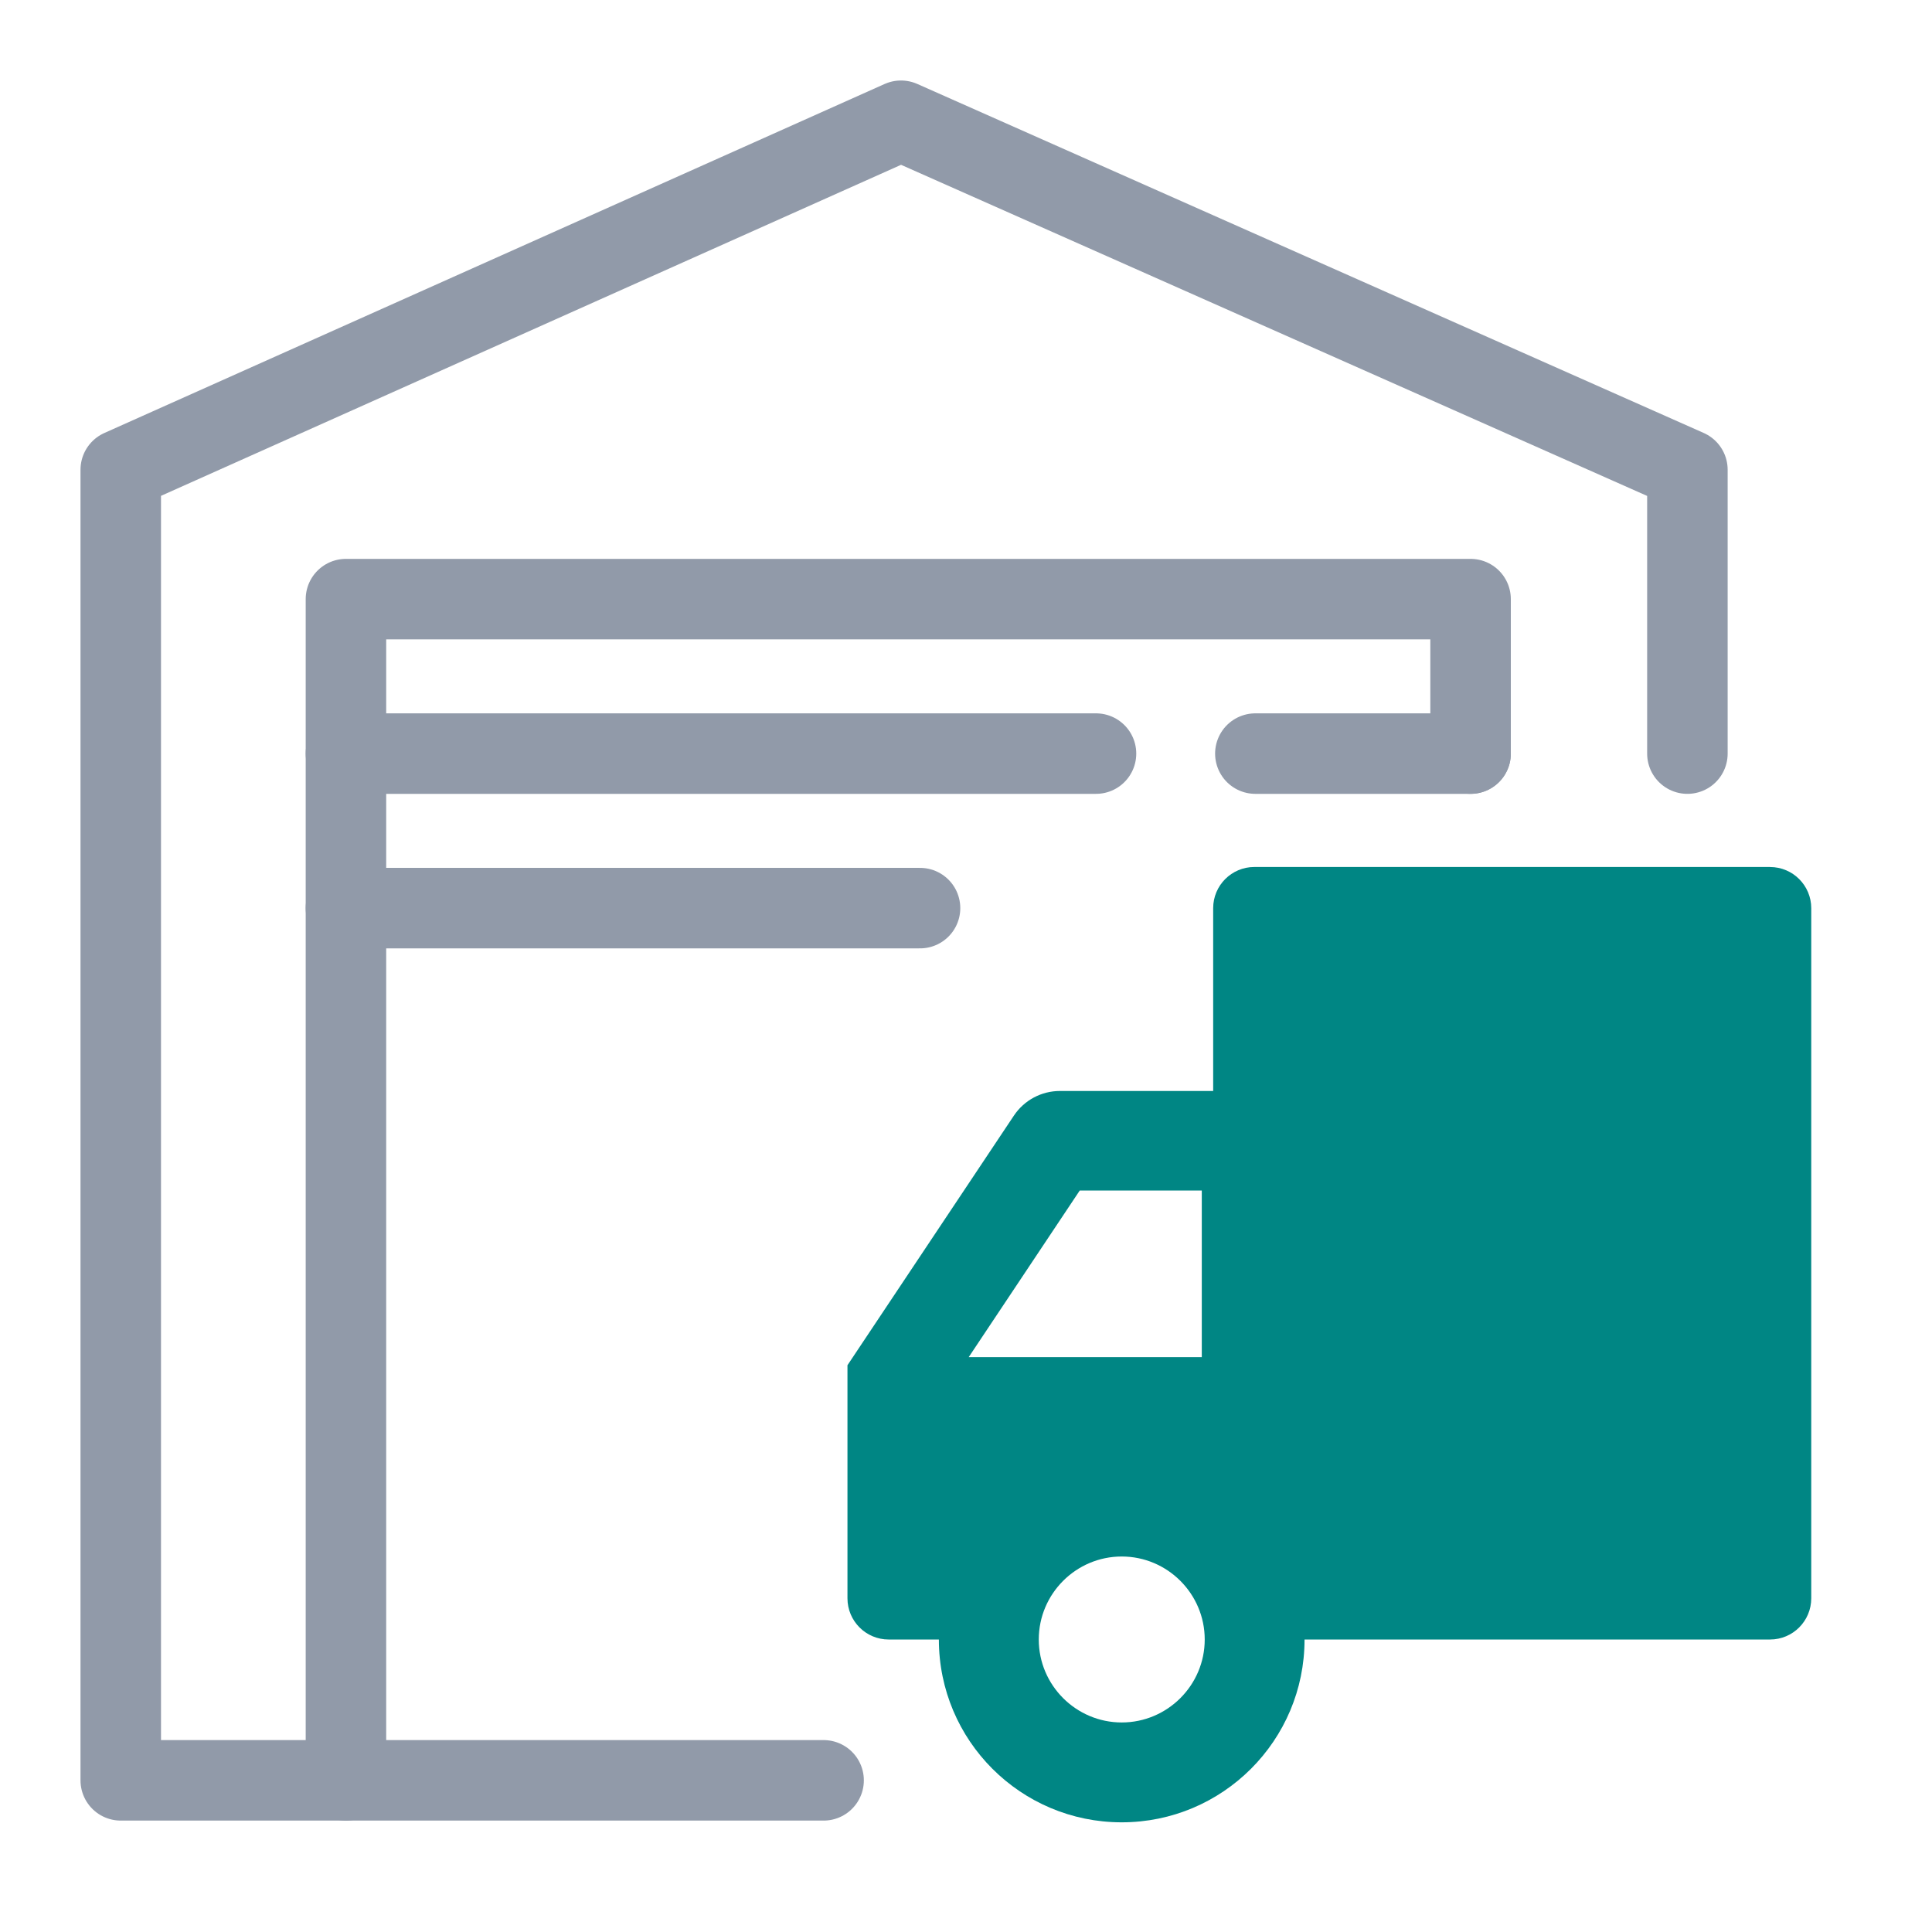 <svg width="48" height="48" viewBox="0 0 48 48" fill="none" xmlns="http://www.w3.org/2000/svg">
<g id="Layer_1">
<g id="Group 366836">
<path id="Vector" d="M20.462 44.232H3V11.671L22.385 3L41.923 11.671V18.723" stroke="#919AA9" stroke-width="2" stroke-linecap="round" stroke-linejoin="round"/>
<path id="Vector_2" d="M8.595 44.233V14.885H36.536V18.723" stroke="#919AA9" stroke-width="2" stroke-linecap="round" stroke-linejoin="round"/>
<path id="Vector_3" d="M8.595 18.723H27.23" stroke="#919AA9" stroke-width="2" stroke-linecap="round" stroke-linejoin="round"/>
<path id="Vector_4" d="M8.595 22.562H22.858" stroke="#919AA9" stroke-width="2" stroke-linecap="round" stroke-linejoin="round"/>
<path id="Vector_5" d="M31.189 18.723H36.536" stroke="#919AA9" stroke-width="2" stroke-linecap="round" stroke-linejoin="round"/>
<path id="Vector_6" d="M43.978 21.54H31.164C30.599 21.54 30.141 21.998 30.141 22.563V27.105H26.334C25.874 27.105 25.446 27.334 25.19 27.717L21.055 33.919V39.709C21.055 40.274 21.513 40.733 22.078 40.733H23.326C23.326 43.242 25.359 45.275 27.868 45.275C30.378 45.275 32.411 43.242 32.411 40.733H43.977C44.542 40.733 45 40.274 45 39.709V22.564C45 21.999 44.542 21.541 43.977 21.541L43.978 21.54ZM24.067 33.718L26.826 29.578H29.858V33.718H24.067ZM27.869 42.794C26.734 42.794 25.808 41.868 25.808 40.733C25.808 39.597 26.734 38.671 27.869 38.671C29.005 38.671 29.931 39.597 29.931 40.733C29.931 41.868 29.005 42.794 27.869 42.794Z" fill="#008684"/>
</g>
</g>
</svg>
